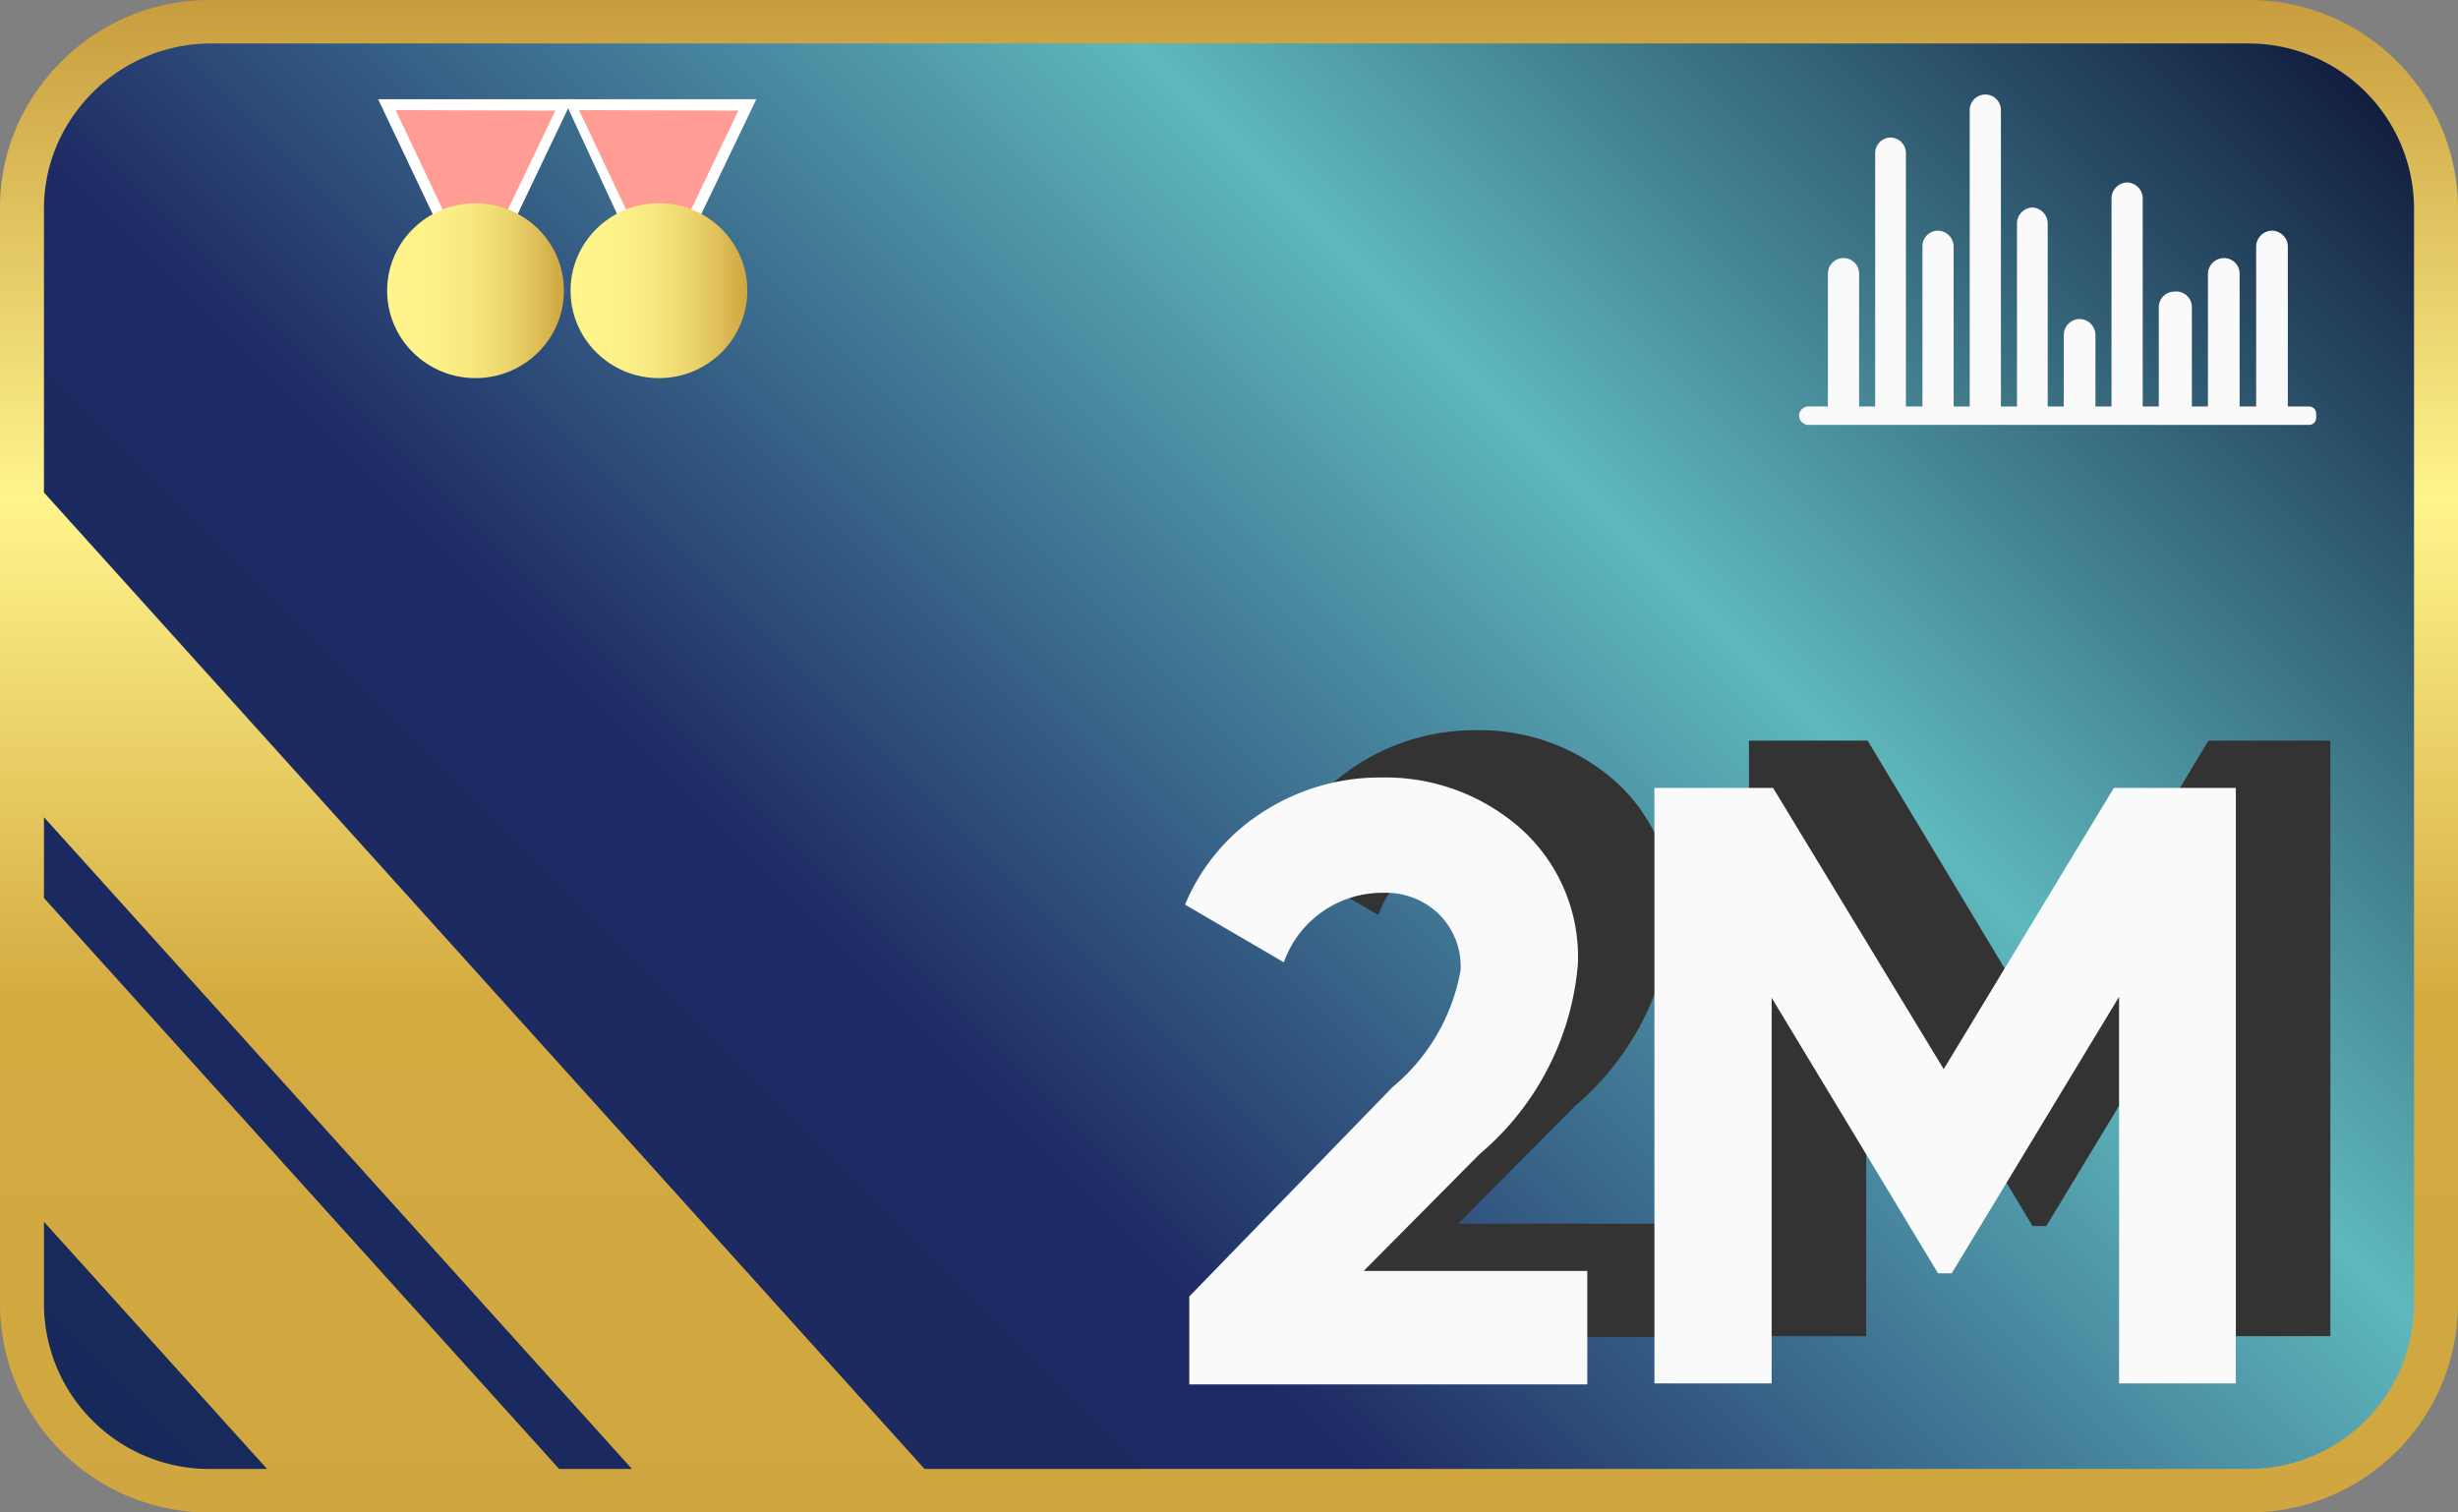 <svg xmlns="http://www.w3.org/2000/svg" xmlns:xlink="http://www.w3.org/1999/xlink" viewBox="0 0 52 32"><rect x="0" y="0" width="52" height="32" fill="#808080" stroke="none"/><defs><style>.cls-1{fill:url(#Безымянный_градиент_85);}.cls-2{fill:#fafafa;}.cls-3{fill:url(#Безымянный_градиент_11);}.cls-4{fill:#ff9c93;}.cls-5{fill:#fff;}.cls-6{fill:url(#Безымянный_градиент_72);}.cls-7{fill:url(#Безымянный_градиент_72-2);}.cls-8{fill:#333;}</style><linearGradient id="Безымянный_градиент_85" x1="6.62" y1="35.38" x2="45.38" y2="-3.37" gradientUnits="userSpaceOnUse"><stop offset="0" stop-color="#17295b"/><stop offset="0.34" stop-color="#1e2a64"/><stop offset="0.67" stop-color="#5eb8bd"/><stop offset="1" stop-color="#101a3d"/></linearGradient><linearGradient id="Безымянный_градиент_11" x1="26" y1="32" x2="26" gradientUnits="userSpaceOnUse"><stop offset="0" stop-color="#d0a640"/><stop offset="0.34" stop-color="#d4ab41"/><stop offset="0.67" stop-color="#fff58c"/><stop offset="1" stop-color="#c89c3d"/></linearGradient><linearGradient id="Безымянный_градиент_72" x1="6.76" y1="8.38" x2="10.78" y2="8.38" gradientTransform="translate(1.88 -1.56) scale(0.93 0.92)" gradientUnits="userSpaceOnUse"><stop offset="0" stop-color="#fff58c"/><stop offset="0.26" stop-color="#fdf289"/><stop offset="0.48" stop-color="#f7e87f"/><stop offset="0.67" stop-color="#edd76f"/><stop offset="0.85" stop-color="#dfbf58"/><stop offset="1" stop-color="#d0a640"/></linearGradient><linearGradient id="Безымянный_градиент_72-2" x1="10.93" y1="8.38" x2="14.95" y2="8.38" xlink:href="#Безымянный_градиент_72"/></defs><title>2M</title><g id="ФОН"><path class="cls-1" d="M51.53,4.39V27.61a4,4,0,0,1-4,3.93H4.44a4,4,0,0,1-4-3.93V4.39a3.84,3.84,0,0,1,.72-2.25A4,4,0,0,1,4.44.46H47.56A4,4,0,0,1,51.53,4.39Z"/></g><g id="ГРАФИК"><path class="cls-2" d="M48.85,8.6H48.4V5.22a.34.34,0,0,0-.34-.34h0a.34.34,0,0,0-.33.34V8.6h-.35V5.79a.33.33,0,0,0-.33-.33h0a.34.34,0,0,0-.34.33V8.6h-.34V6.5A.33.33,0,0,0,46,6.17h0a.33.33,0,0,0-.33.33V8.6h-.34V4.2A.34.34,0,0,0,45,3.86h0a.34.34,0,0,0-.33.34V8.6h-.34V7.08A.34.34,0,0,0,44,6.75h0a.34.34,0,0,0-.34.33V8.6h-.34V4.73A.34.34,0,0,0,43,4.39h0a.34.34,0,0,0-.33.34V8.6h-.34V2.33A.33.33,0,0,0,42,2h0a.33.33,0,0,0-.33.33V8.6h-.34V5.22A.34.34,0,0,0,41,4.88h0a.33.33,0,0,0-.33.34V8.6h-.35V3.24A.33.33,0,0,0,40,2.91h0a.33.33,0,0,0-.33.33V8.6h-.34V5.79A.33.33,0,0,0,39,5.46h0a.33.33,0,0,0-.33.33V8.6h-.42a.2.2,0,0,0-.19.2h0a.2.2,0,0,0,.19.19H48.85A.15.15,0,0,0,49,8.85v-.1A.15.15,0,0,0,48.85,8.6Z"/></g><g id="КАНТ"><path class="cls-3" d="M47.56,0H4.44A4.44,4.44,0,0,0,.81,1.88,4.29,4.29,0,0,0,0,4.39V27.61A4.42,4.42,0,0,0,4.44,32H47.56A4.42,4.42,0,0,0,52,27.61V4.39A4.42,4.42,0,0,0,47.56,0ZM.93,17.29,13.37,31.08H11.83L.93,19Zm0,10.32V25.85l4.72,5.23H4.44A3.5,3.5,0,0,1,.93,27.61Zm50.14,0a3.5,3.5,0,0,1-3.51,3.47h-28L.93,10.42v-6a3.42,3.42,0,0,1,.64-2A3.54,3.54,0,0,1,4.44.92H47.56a3.5,3.5,0,0,1,3.51,3.47Z"/></g><g id="МЕДАЛЬ"><polygon class="cls-4" points="11.93 2.23 10.99 4.19 10.55 5.09 10.13 5.97 10.05 6.15 9.96 5.97 9.56 5.12 9.12 4.18 8.18 2.22 9.56 2.22 10.06 2.22 10.55 2.22 11.93 2.23"/><path class="cls-5" d="M10.05,6.42,8,2.1h4.11ZM8.37,2.33l1.68,3.55,1.7-3.54Z"/><ellipse class="cls-6" cx="10.06" cy="6.15" rx="1.87" ry="1.85"/><polygon class="cls-4" points="15.81 2.23 14.87 4.19 14.43 5.09 14.01 5.97 13.93 6.15 13.84 5.97 13.44 5.12 12.99 4.18 12.06 2.22 13.44 2.22 13.94 2.22 14.43 2.22 15.81 2.23"/><path class="cls-5" d="M13.93,6.42l-2-4.32H16ZM12.25,2.33l1.68,3.55,1.69-3.54Z"/><ellipse class="cls-7" cx="13.94" cy="6.15" rx="1.87" ry="1.85"/></g><g id="ТЕНЬ"><path class="cls-8" d="M33.31,23.41a5.9,5.9,0,0,0,2.07-4,3.64,3.64,0,0,0-1.22-2.89,4.32,4.32,0,0,0-2.93-1.07,4.56,4.56,0,0,0-2.45.69,4.27,4.27,0,0,0-1.71,2l2.09,1.22a2.21,2.21,0,0,1,2.1-1.47,1.61,1.61,0,0,1,1.18.45,1.56,1.56,0,0,1,.46,1.18A4.14,4.14,0,0,1,31.46,22l-4.3,4.43v1.86h8.42v-2.4H30.85Zm13.41-7.74-3.6,6-3.61-6H37v12.6h2.48V20.11L43,25.94h.29l3.54-5.85v8.18h2.47V15.67Z"/></g><g id="ЗНАЧЕНИЕ"><path class="cls-2" d="M31.31,24.41a5.9,5.9,0,0,0,2.07-4,3.64,3.64,0,0,0-1.22-2.89,4.32,4.32,0,0,0-2.93-1.07,4.56,4.56,0,0,0-2.45.69,4.27,4.27,0,0,0-1.71,2l2.09,1.22a2.21,2.21,0,0,1,2.1-1.47,1.61,1.61,0,0,1,1.18.45,1.56,1.56,0,0,1,.46,1.18A4.14,4.14,0,0,1,29.46,23l-4.3,4.43v1.86h8.42v-2.4H28.85Zm13.41-7.74-3.6,5.95-3.61-5.95H35v12.6h2.48V21.11L41,26.94h.29l3.54-5.85v8.18h2.47V16.67Z"/></g></svg>